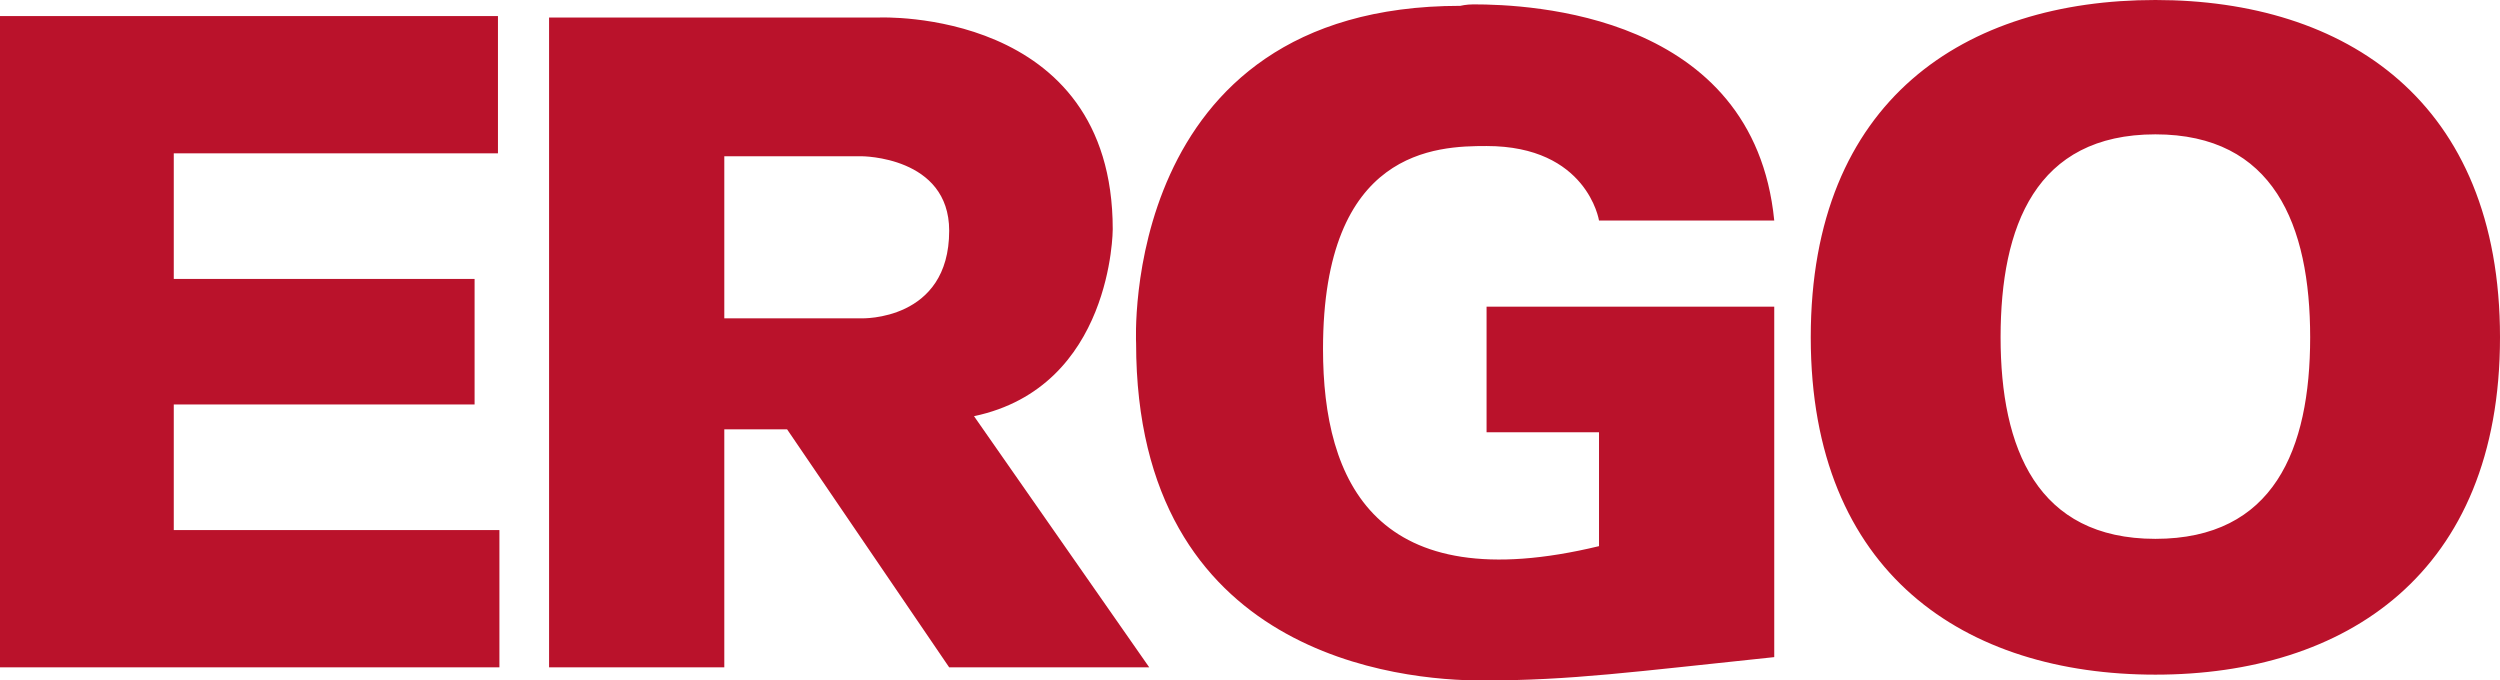 <?xml version="1.0" encoding="UTF-8" standalone="no"?>
<svg
   xmlns:dc="http://purl.org/dc/elements/1.1/"
   xmlns:cc="http://creativecommons.org/ns#"
   xmlns:rdf="http://www.w3.org/1999/02/22-rdf-syntax-ns#"
   xmlns:svg="http://www.w3.org/2000/svg"
   xmlns="http://www.w3.org/2000/svg"
   xmlns:sodipodi="http://sodipodi.sourceforge.net/DTD/sodipodi-0.dtd"
   xmlns:inkscape="http://www.inkscape.org/namespaces/inkscape"
   viewBox="0 0 171.2 46.6"
   version="1.1"
   id="svg4"
   sodipodi:docname="DL1184.svg"
   width="171.2"
   height="46.6"
   inkscape:version="1.0.2 (e86c870879, 2021-01-15)">
  <defs
     id="defs8" />
  <sodipodi:namedview
     pagecolor="#ffffff"
     bordercolor="#666666"
     borderopacity="1"
     objecttolerance="10"
     gridtolerance="10"
     guidetolerance="10"
     inkscape:pageopacity="0"
     inkscape:pageshadow="2"
     inkscape:window-width="2438"
     inkscape:window-height="1256"
     id="namedview6"
     showgrid="false"
     inkscape:zoom="5.04"
     inkscape:cx="85.5"
     inkscape:cy="23.3"
     inkscape:window-x="0"
     inkscape:window-y="34"
     inkscape:window-maximized="0"
     inkscape:current-layer="svg4" />
  <path
     d="m 147.6,0 c -13,0 -23.6,6.8 -23.6,23.1 0,16.2 10.6,23.1 23.6,23.1 13,0 23.6,-6.9 23.6,-23.1 C 171.2,6.9 160.6,0 147.6,0 Z m -46.7,0.3 c -0.5,0 -0.9,0.1 -0.9,0.1 -23.4,0 -22.2,23.1 -22.2,23.1 0,21.5 18.2,23.1 23.7,23.1 6.1,0 10.4,-0.6 20,-1.6 V 21 h -19.7 v 8.6 h 7.7 v 7.8 C 94.2,41.1 90.6,33 90.6,23.9 90.6,10.2 98.4,10 101.8,10 c 6.9,0 7.7,5.1 7.7,5.1 h 12 C 120.1,0.9 104.7,0.3 100.9,0.3 Z M 0,1.2 V 45.7 H 34.2 V 36.3 H 11.9 V 27.7 H 32.5 V 19.1 H 11.9 V 10.5 H 34.1 V 1.1 H 0 Z m 37.6,0 v 44.5 h 12 V 29.4 h 4.3 L 65,45.7 h 13.7 l -12,-17.2 c 9.5,-2 9.5,-12.8 9.5,-12.8 0,-15.2 -16,-14.5 -16,-14.5 z m 110,8 c 8.1,0 10.6,6.2 10.6,13.9 0,7.7 -2.5,13.8 -10.6,13.8 -8.1,0 -10.6,-6.2 -10.6,-13.8 0,-7.6 2.4,-13.9 10.6,-13.9 z m -98,1.5 H 59 c 0,0 6,0 6,5.1 0,6.2 -6,6 -6,6 h -9.4 z"
     fill-rule="evenodd"
     clip-rule="evenodd"
     fill="#ba122b"
     id="path2" />
</svg>
